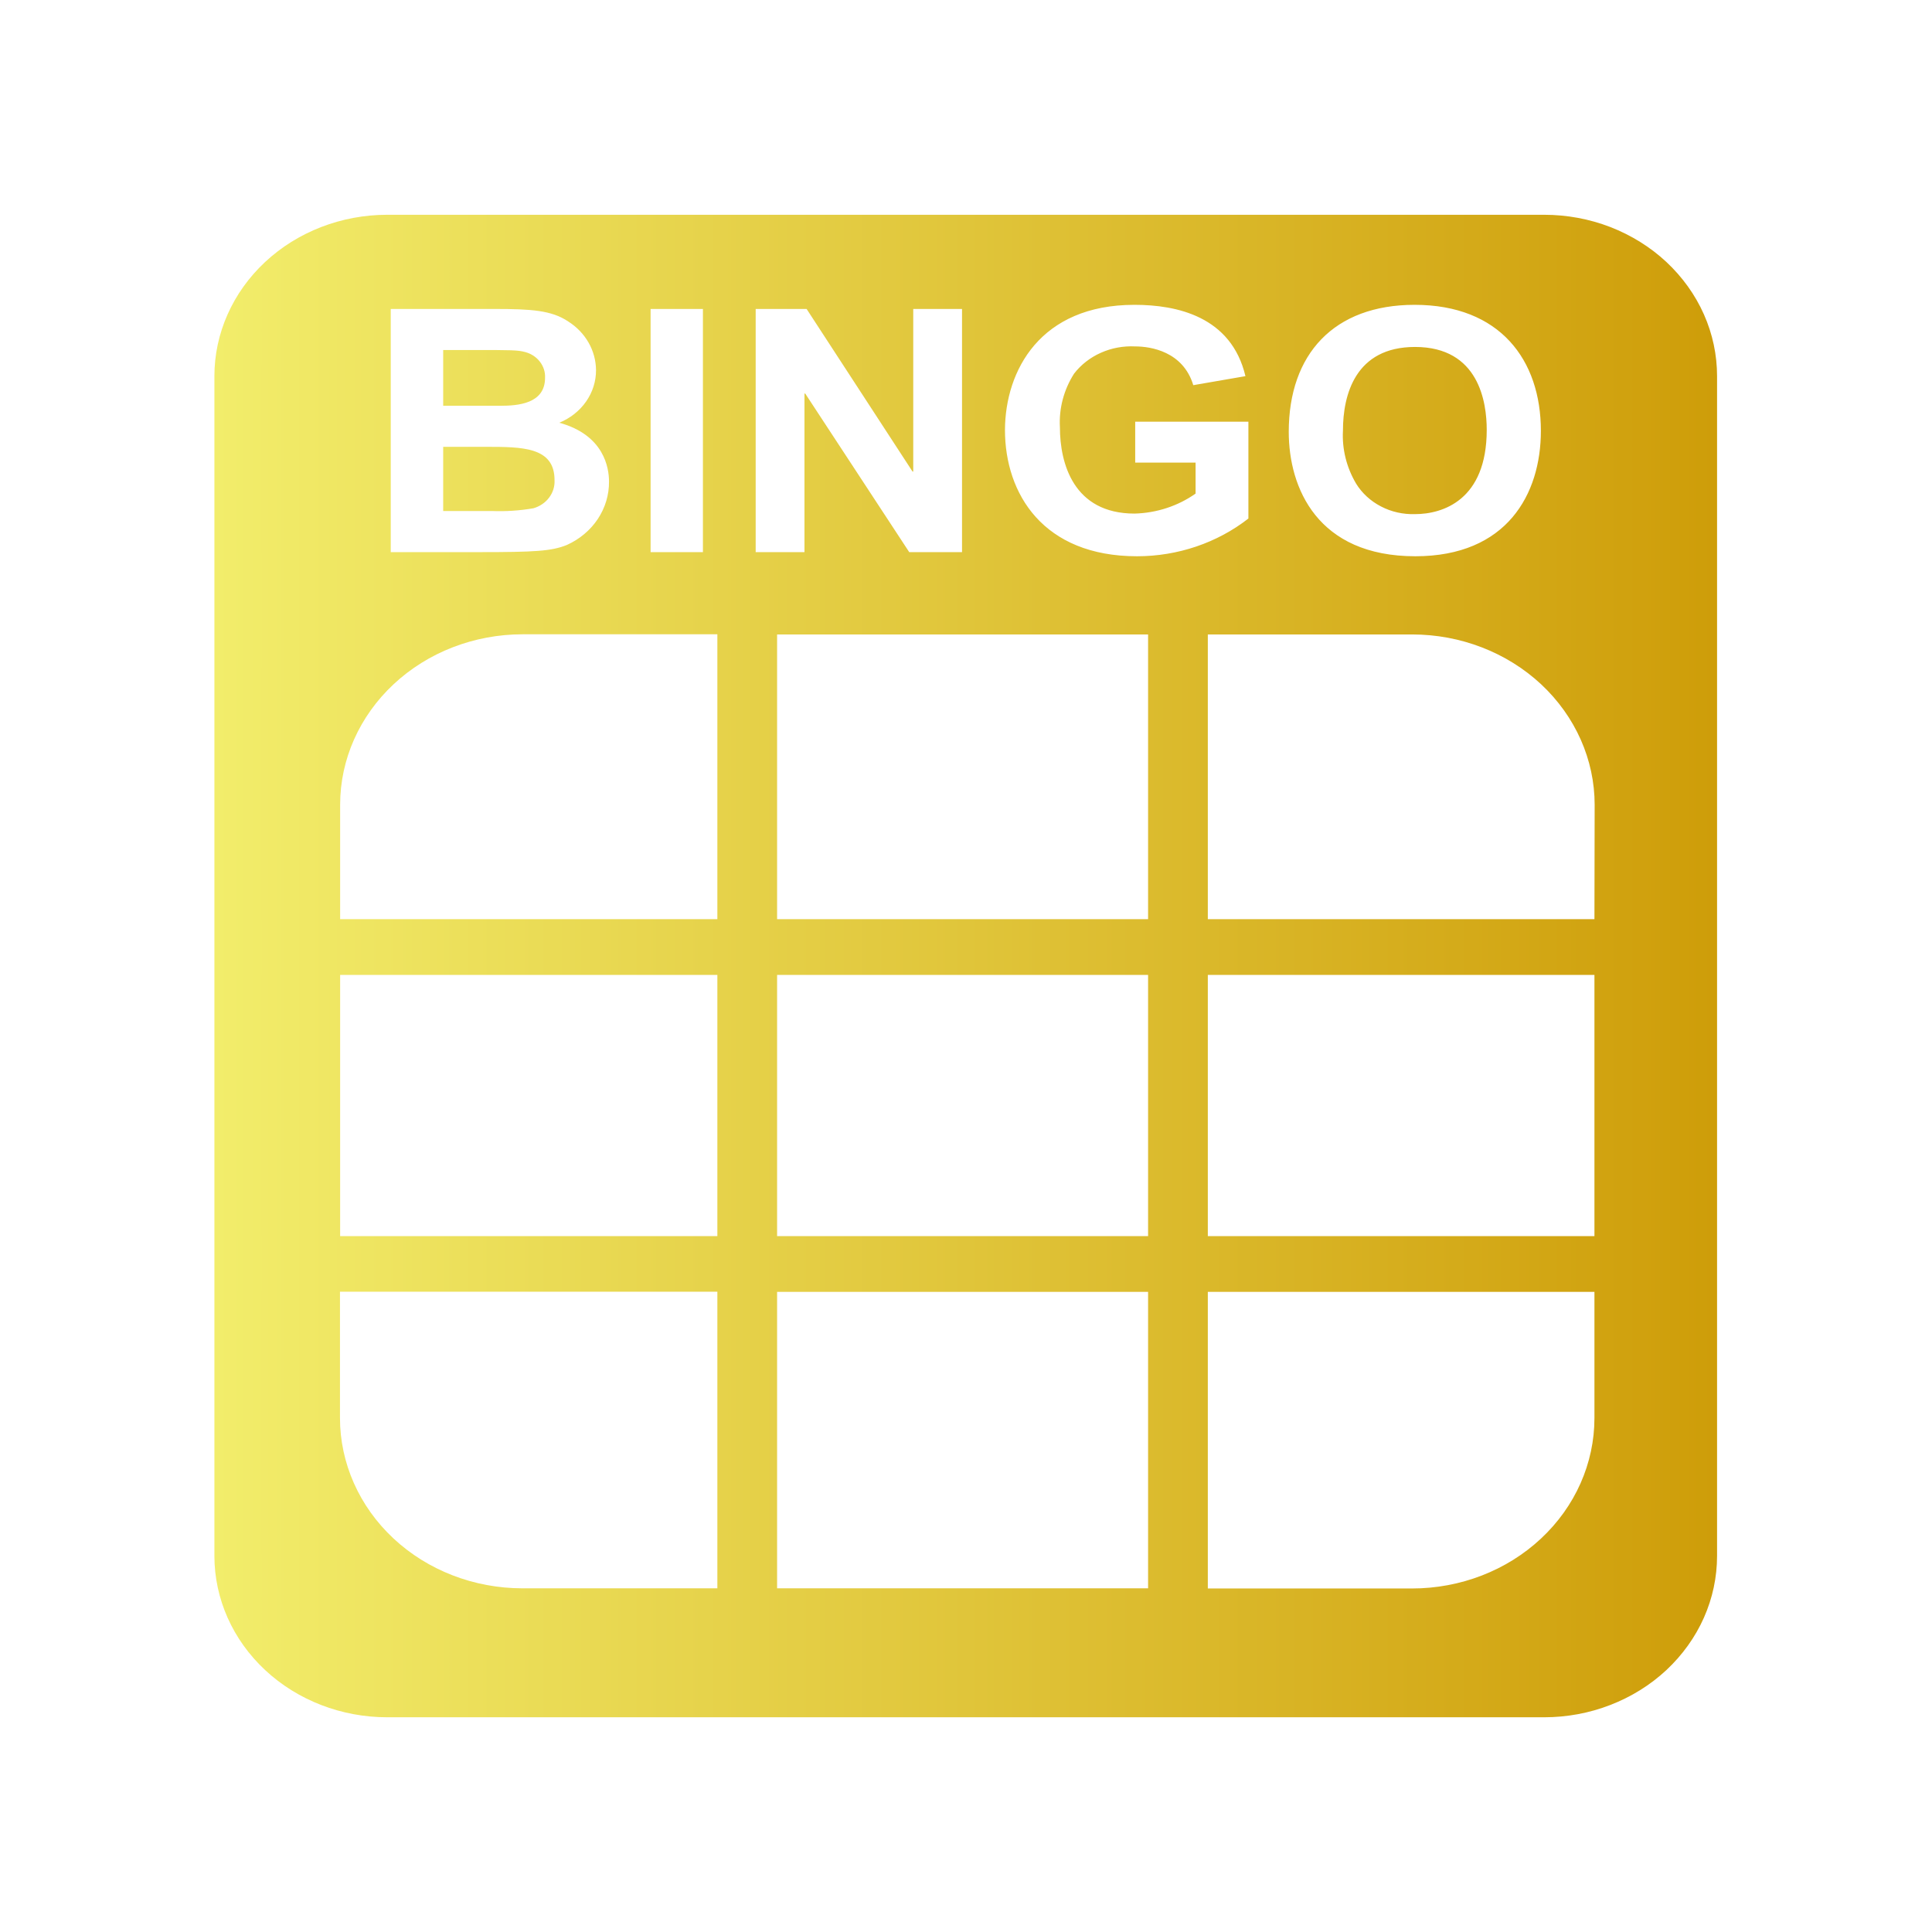 <svg width="36" height="36" viewBox="0 0 36 36" fill="none" xmlns="http://www.w3.org/2000/svg">
<g clip-path="url(#clip0_13217_129303)">
<path fill-rule="evenodd" clip-rule="evenodd" d="M26.367 9.58C26.882 9.58 27.703 9.32 27.703 8.01C27.703 7.497 27.559 6.465 26.367 6.465C25.254 6.465 25.024 7.357 25.024 8.023C25.005 8.366 25.09 8.708 25.268 9.01C25.378 9.189 25.539 9.337 25.733 9.437C25.926 9.538 26.146 9.587 26.367 9.58ZM9.939 9.471C10.057 9.437 10.161 9.367 10.232 9.272C10.304 9.177 10.339 9.062 10.333 8.946C10.333 8.326 9.73 8.326 9.045 8.326H8.258V9.522H9.166C9.425 9.532 9.684 9.515 9.939 9.471ZM28.772 4.002H7.216C6.362 4.002 5.543 4.319 4.939 4.883C4.335 5.447 3.995 6.212 3.995 7.009L3.995 28.994C3.996 29.792 4.336 30.556 4.94 31.119C5.544 31.683 6.363 31.999 7.216 31.999H28.772C29.195 31.999 29.614 31.922 30.005 31.77C30.396 31.619 30.752 31.398 31.051 31.119C31.35 30.839 31.588 30.508 31.75 30.143C31.912 29.778 31.995 29.387 31.995 28.991V7.009C31.995 6.614 31.912 6.223 31.75 5.858C31.588 5.493 31.35 5.162 31.051 4.882C30.752 4.603 30.396 4.382 30.005 4.23C29.614 4.079 29.195 4.002 28.772 4.002ZM26.359 5.68C27.947 5.68 28.712 6.706 28.712 8.028C28.712 9.212 28.075 10.365 26.373 10.365C24.549 10.365 24.014 9.092 24.014 8.047C24.014 6.6 24.854 5.68 26.359 5.68ZM21.139 5.68C21.926 5.68 22.943 5.895 23.207 7.009L22.235 7.177C22.045 6.549 21.442 6.455 21.153 6.455C20.933 6.444 20.713 6.484 20.514 6.573C20.315 6.661 20.143 6.795 20.014 6.962C19.822 7.263 19.73 7.612 19.75 7.962C19.75 8.633 20.002 9.57 21.141 9.57C21.552 9.559 21.95 9.429 22.278 9.197V8.62H21.153V7.858H23.262V9.662C22.68 10.116 21.945 10.365 21.187 10.365C19.437 10.365 18.726 9.2 18.726 8.01C18.732 6.903 19.383 5.68 21.139 5.68ZM12.123 5.757H13.098V10.288H12.123V5.757ZM7.281 5.757H9.22C9.892 5.757 10.279 5.781 10.589 5.991C10.747 6.091 10.877 6.226 10.967 6.384C11.057 6.541 11.104 6.717 11.106 6.895C11.107 7.104 11.043 7.308 10.921 7.482C10.799 7.657 10.625 7.794 10.421 7.877C11.256 8.105 11.348 8.718 11.348 8.972C11.351 9.219 11.278 9.461 11.139 9.671C11 9.88 10.8 10.048 10.562 10.155C10.277 10.27 9.965 10.288 8.934 10.288H7.281V5.757ZM13.367 29.596H9.736C8.834 29.596 7.969 29.262 7.331 28.666C6.694 28.071 6.335 27.263 6.335 26.421V24.069H13.367V29.596ZM13.367 23.033H6.338V18.166H13.367V23.033ZM13.367 17.127H6.338V14.994C6.338 14.152 6.697 13.345 7.335 12.749C7.972 12.154 8.837 11.819 9.739 11.819H13.367V17.127ZM14.081 5.757H15.03L17.004 8.787H17.017V5.757H17.926V10.288H16.942L15.004 7.333H14.99V10.288H14.081V5.757ZM21.393 29.596H14.48V24.072H21.393V29.596ZM21.393 23.033H14.48V18.166H21.393V23.033ZM21.393 17.127H14.48V11.822H21.393V17.127ZM29.71 26.424C29.71 27.266 29.352 28.074 28.714 28.669C28.077 29.265 27.212 29.599 26.31 29.599H22.506V24.072H29.71V26.424ZM29.71 23.033H22.506V18.166H29.71V23.033ZM29.71 17.127H22.506V11.822H26.313C27.215 11.822 28.08 12.157 28.718 12.752C29.355 13.348 29.714 14.155 29.714 14.997L29.71 17.127ZM10.156 7.041C10.162 6.934 10.128 6.829 10.062 6.742C9.996 6.655 9.9 6.591 9.79 6.561C9.648 6.522 9.532 6.522 8.827 6.522H8.258V7.561H9.322C9.654 7.561 10.156 7.522 10.156 7.041Z" fill="url(#paint0_linear_13217_129303)"/>
</g>
<defs>
<linearGradient id="paint0_linear_13217_129303" x1="3.995" y1="18" x2="31.995" y2="18" gradientUnits="userSpaceOnUse">
<stop stop-color="#F2ED6B"/>
<stop offset="1" stop-color="#CE9D09"/>
</linearGradient>
<clipPath id="clip0_13217_129303">
<rect width="28" height="28" fill="white" transform="translate(3.999 4)"/>
</clipPath>
</defs>
</svg>
